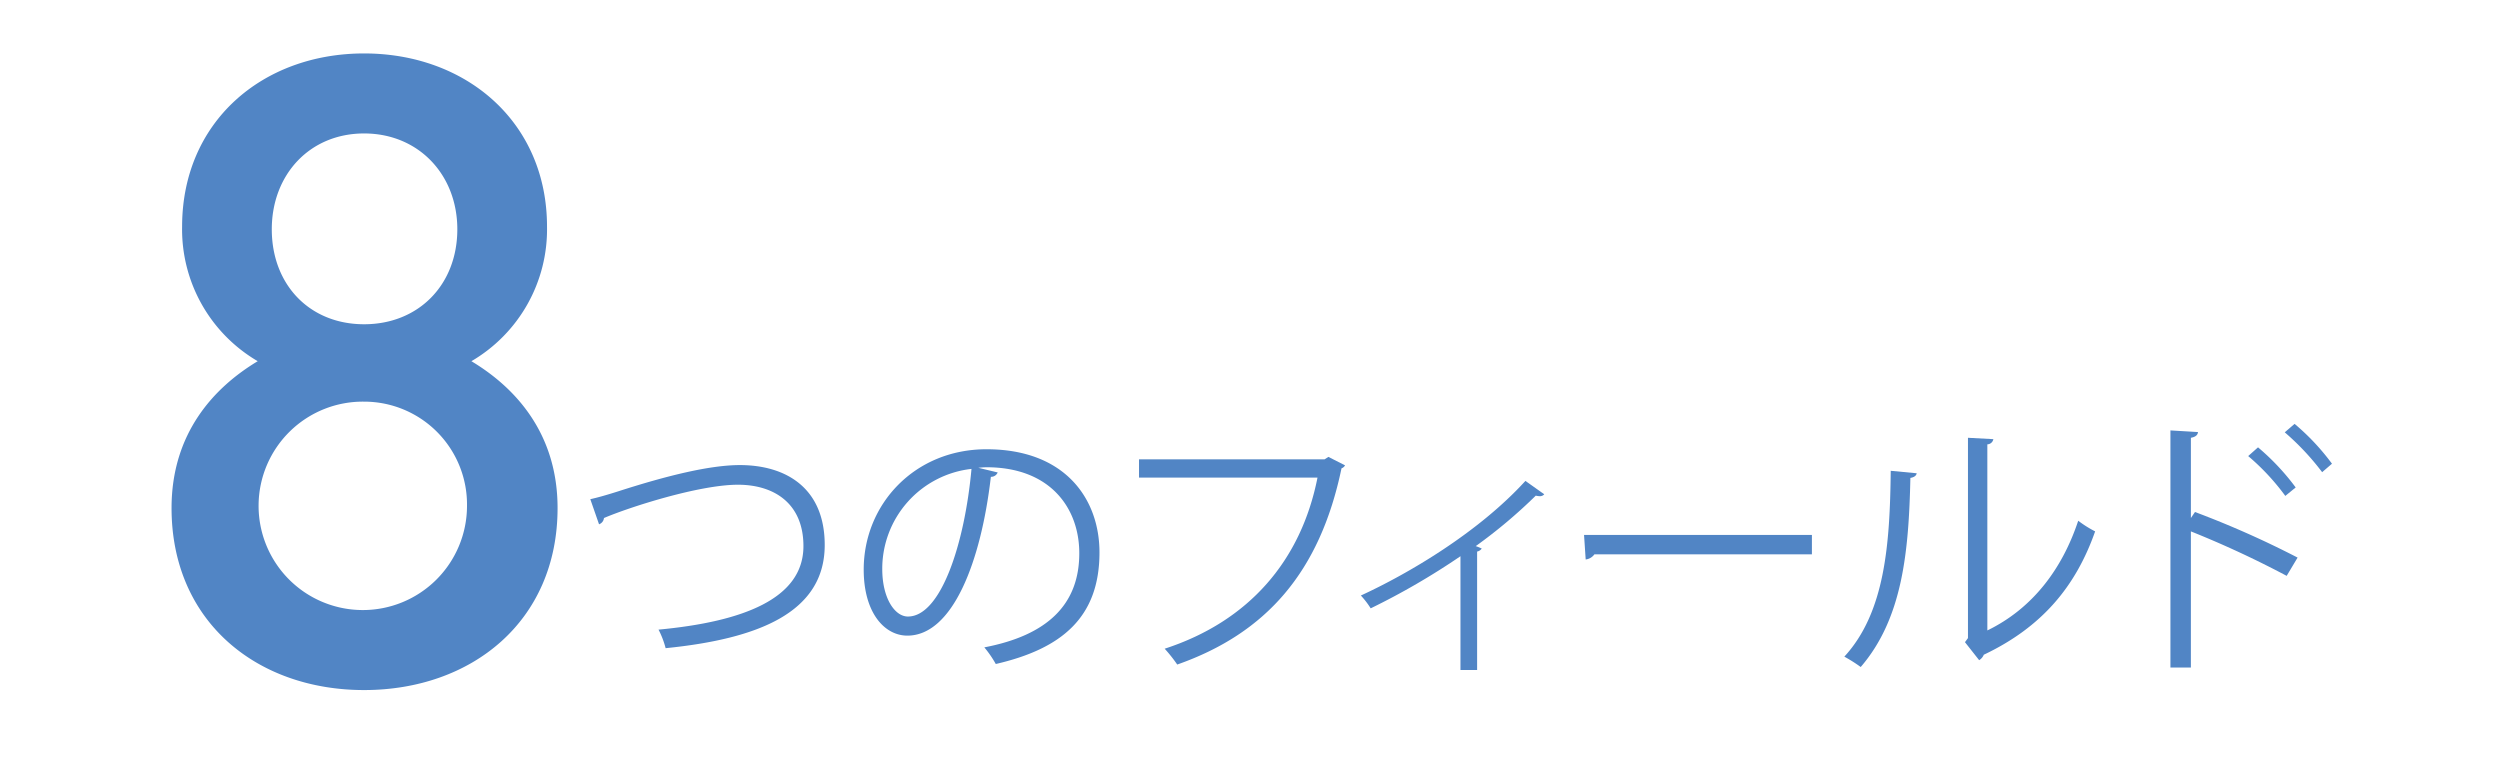 <svg xmlns="http://www.w3.org/2000/svg" width="435.172" height="132.934" viewBox="0 0 435.172 132.934"><title>field-title</title><g id="f7235688-7714-4de2-8779-35a06eb8b75d" data-name="レイヤー 2"><g id="bba33c3d-d08e-447a-ba09-5e020ffd313e" data-name="BODY"><rect width="435.172" height="132.934" fill="none"/><path d="M63.382,131.935c-18.673,0-33.52-11.939-33.52-31.683,0-13.011,7.347-20.97,15-25.562A26.574,26.574,0,0,1,31.699,51.273c0-18.215,13.928-30.153,31.684-30.153S95.219,33.058,95.219,51.273A26.575,26.575,0,0,1,82.056,74.69c7.653,4.592,15,12.551,15,25.562C97.056,119.996,82.056,131.935,63.382,131.935Zm0-50.204A18.139,18.139,0,1,0,81.29,99.945,17.902,17.902,0,0,0,63.382,81.731Zm0-46.684c-9.49,0-16.072,7.193-16.072,16.683,0,9.643,6.582,16.53,16.072,16.53s16.224-6.888,16.224-16.53C79.606,42.241,72.872,35.048,63.382,35.048Z" transform="translate(0 -11.817)" fill="#5185c5"/><path d="M102.754,98.709c1.093-.237,2.66-.665,4.893-1.377,8.408-2.708,15.913-4.56,21.138-4.56,7.98,0,14.773,3.943,14.773,13.918,0,11.78-11.638,16.34-27.693,17.955a15.372,15.372,0,0,0-1.235-3.229c14.678-1.378,25.223-5.368,25.223-14.535,0-7.458-5.13-10.688-11.4-10.688-6.792,0-19,3.943-23.323,5.796a1.286,1.286,0,0,1-.855,1.092Z" transform="translate(0 -11.817)" fill="#5185c5"/><path d="M173.667,94.055a1.229,1.229,0,0,1-1.188.76c-1.71,14.772-6.65,27.645-14.535,27.645-3.99,0-7.6-3.99-7.6-11.495,0-11.4,8.882-20.948,21.375-20.948,13.728,0,19.666,8.692,19.666,17.955,0,11.306-6.555,16.768-18.05,19.428a18.763,18.763,0,0,0-1.995-2.897c10.925-2.09,16.53-7.41,16.53-16.388,0-7.837-5.035-14.963-16.15-14.963a13.348,13.348,0,0,0-1.425.096Zm-4.56-.618a17.484,17.484,0,0,0-15.533,17.433c0,5.083,2.185,8.266,4.465,8.266C163.787,119.135,167.92,106.452,169.107,93.436Z" transform="translate(0 -11.817)" fill="#5185c5"/><path d="M234.131,92.819a1.122,1.122,0,0,1-.617.522c-3.753,18.003-13.062,28.69-28.595,34.153a25.279,25.279,0,0,0-2.185-2.756c14.726-4.797,23.75-15.39,26.601-29.782H198.268V91.774h32.3l.665-.428Z" transform="translate(0 -11.817)" fill="#5185c5"/><path d="M268.804,97.855a.978.978,0,0,1-.808.332,3.189,3.189,0,0,1-.665-.095,88.166,88.166,0,0,1-10.45,8.788,7.88,7.88,0,0,1,1.045.427,1.326,1.326,0,0,1-.807.522v20.615h-2.898V108.637a124.116,124.116,0,0,1-15.627,9.073,14.707,14.707,0,0,0-1.71-2.232c8.17-3.753,20.425-10.926,28.643-19.95Z" transform="translate(0 -11.817)" fill="#5185c5"/><path d="M275.733,104.932h39.663v3.373H277.539a2.188,2.188,0,0,1-1.521.902Z" transform="translate(0 -11.817)" fill="#5185c5"/><path d="M333.632,94.197c-.048.427-.475.712-1.093.807-.285,12.778-1.33,24.416-8.645,32.918a26.898,26.898,0,0,0-2.851-1.805c7.078-7.695,7.933-19.57,8.075-32.348Zm12.303,27.36c7.933-3.848,13.062-10.783,15.817-19.096a19.185,19.185,0,0,0,2.945,1.853c-3.372,9.595-9.263,16.673-19.38,21.471a1.985,1.985,0,0,1-.808.949L342.039,123.6l.522-.712V88.022l4.418.237a1.08,1.08,0,0,1-1.045.903Z" transform="translate(0 -11.817)" fill="#5185c5"/><path d="M398.038,112.057a171.642,171.642,0,0,0-16.673-7.742v23.703h-3.562V86.739l4.798.285c-.048.522-.428.855-1.235.997v13.966l.713-1.045a164.894,164.894,0,0,1,17.86,7.933Zm-4.987-22.372a41.144,41.144,0,0,1,6.555,6.982L397.801,98.14a40.167,40.167,0,0,0-6.46-6.936ZM399.416,85.6a40.221,40.221,0,0,1,6.507,6.935l-1.71,1.473a44.449,44.449,0,0,0-6.508-6.936Z" transform="translate(0 -11.817)" fill="#5185c5"/></g></g></svg>